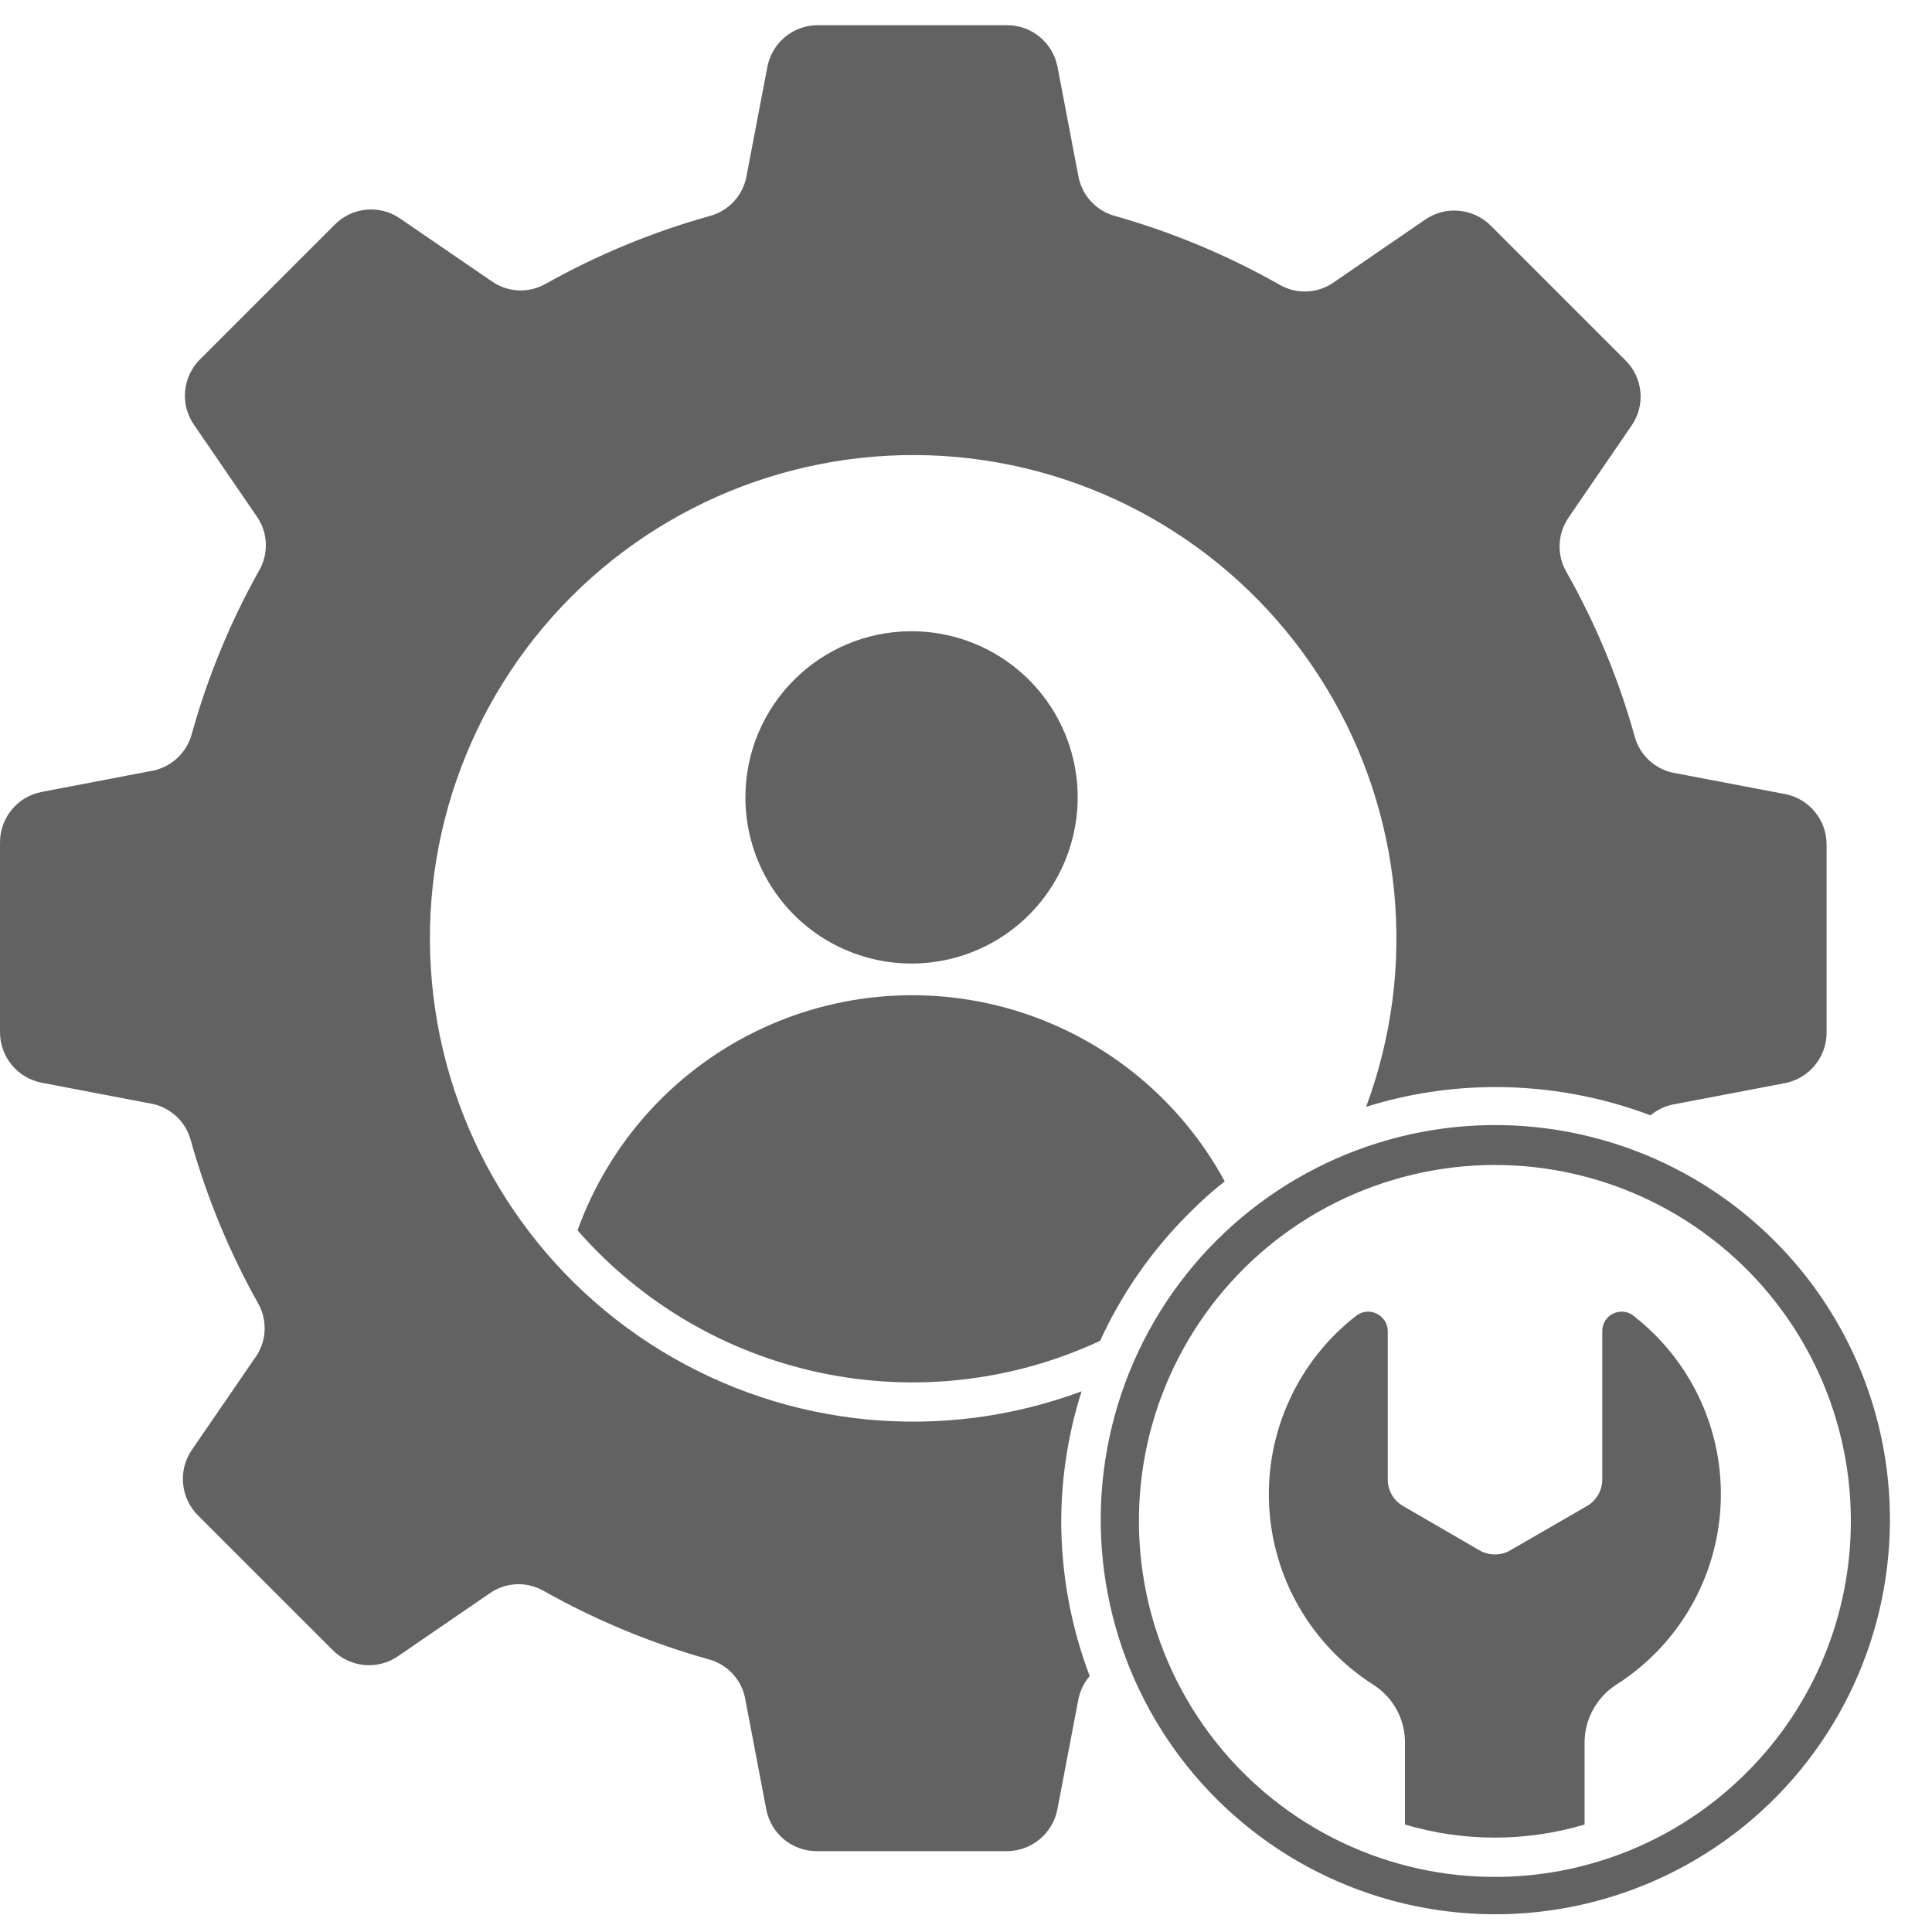 <svg width="45" height="45" viewBox="0 0 45 45" fill="none" xmlns="http://www.w3.org/2000/svg">
<path fill-rule="evenodd" clip-rule="evenodd" d="M24.718 35.42C24.718 36.656 24.943 37.883 25.381 39.039C25.24 39.203 25.147 39.402 25.111 39.615L24.627 42.149C24.516 42.714 24.017 43.121 23.441 43.117H19.034C18.458 43.123 17.959 42.716 17.849 42.149L17.366 39.615C17.298 39.149 16.959 38.769 16.504 38.648C15.168 38.274 13.883 37.741 12.674 37.061C12.273 36.826 11.774 36.849 11.396 37.119L9.278 38.571C8.802 38.905 8.152 38.844 7.744 38.429L4.614 35.3C4.201 34.889 4.14 34.239 4.475 33.761L5.926 31.647C6.2 31.286 6.241 30.799 6.032 30.394C5.351 29.185 4.819 27.9 4.444 26.564C4.327 26.116 3.957 25.78 3.502 25.702L0.968 25.218C0.403 25.107 -0.004 24.61 5.85938e-05 24.034V19.631C-0.006 19.055 0.401 18.556 0.968 18.446L3.498 17.962C3.961 17.892 4.341 17.554 4.465 17.101C4.834 15.774 5.359 14.497 6.032 13.295C6.266 12.894 6.243 12.394 5.973 12.018L4.522 9.899C4.187 9.421 4.248 8.773 4.664 8.365L7.793 5.236C8.201 4.82 8.849 4.76 9.325 5.094L11.444 6.545H11.445C11.822 6.815 12.322 6.838 12.721 6.604C13.925 5.931 15.202 5.402 16.529 5.032C16.977 4.913 17.313 4.544 17.39 4.089L17.874 1.555C17.984 0.988 18.482 0.58 19.059 0.587H23.447C24.023 0.582 24.52 0.988 24.631 1.555L25.115 4.089C25.192 4.544 25.529 4.913 25.977 5.032C27.309 5.41 28.592 5.946 29.797 6.628C30.198 6.863 30.699 6.84 31.075 6.57L33.189 5.119C33.667 4.786 34.317 4.845 34.727 5.26L37.857 8.39C38.272 8.798 38.333 9.446 37.996 9.922L36.545 12.04V12.042C36.277 12.418 36.252 12.917 36.483 13.318C37.167 14.527 37.702 15.814 38.074 17.15C38.195 17.605 38.577 17.944 39.041 18.012L41.575 18.495H41.577C42.144 18.605 42.55 19.104 42.545 19.68V24.043C42.549 24.619 42.142 25.116 41.577 25.228L39.043 25.712H39.041C38.822 25.744 38.614 25.834 38.443 25.978C37.292 25.544 36.069 25.32 34.839 25.32C33.815 25.319 32.796 25.474 31.819 25.78C33.023 22.545 32.675 18.937 30.876 15.992C29.079 13.046 26.029 11.088 22.602 10.678C19.176 10.27 15.75 11.457 13.309 13.896C10.869 16.338 9.683 19.762 10.093 23.189C10.501 26.617 12.459 29.667 15.404 31.464C18.35 33.263 21.957 33.61 25.192 32.407C24.882 33.382 24.722 34.398 24.718 35.42ZM44.02 35.42C44.013 38.278 42.677 40.971 40.406 42.703C38.132 44.436 35.184 45.014 32.426 44.268C29.669 43.521 27.415 41.535 26.328 38.892C25.242 36.248 25.446 33.252 26.882 30.78C28.316 28.31 30.82 26.647 33.652 26.28C36.487 25.916 39.33 26.889 41.345 28.915C43.066 30.642 44.028 32.983 44.02 35.42ZM43.11 35.42C43.11 32.843 41.908 30.411 39.861 28.845C37.815 27.276 35.154 26.749 32.666 27.42C30.175 28.089 28.14 29.878 27.155 32.261C26.171 34.644 26.352 37.35 27.643 39.581C28.935 41.811 31.192 43.315 33.748 43.648C36.305 43.98 38.871 43.106 40.691 41.278C42.244 39.725 43.113 37.616 43.11 35.42ZM38.055 30.651C37.919 30.54 37.73 30.519 37.571 30.598C37.414 30.674 37.318 30.834 37.32 31.008V34.453C37.322 34.714 37.182 34.954 36.957 35.082L35.181 36.108H35.183C34.958 36.239 34.68 36.239 34.457 36.108L32.687 35.082C32.46 34.954 32.32 34.714 32.324 34.453V31.008C32.324 30.834 32.224 30.674 32.067 30.598C31.91 30.519 31.719 30.54 31.583 30.651C30.236 31.7 29.482 33.338 29.559 35.042C29.637 36.749 30.538 38.31 31.974 39.232C32.448 39.527 32.734 40.048 32.724 40.606V42.497C34.09 42.903 35.544 42.903 36.908 42.497V40.606C36.902 40.05 37.188 39.529 37.658 39.232C39.098 38.312 39.999 36.749 40.077 35.042C40.156 33.336 39.4 31.7 38.051 30.651H38.055ZM28.526 27.516C27.505 25.632 25.793 24.219 23.753 23.569C21.712 22.921 19.497 23.089 17.577 24.037C15.655 24.986 14.178 26.643 13.452 28.657C14.93 30.347 16.914 31.511 19.108 31.974C21.303 32.439 23.59 32.178 25.623 31.231C26.128 30.131 26.823 29.13 27.679 28.276C27.945 28.006 28.227 27.75 28.526 27.516ZM17.362 18.573C17.362 20.137 18.303 21.549 19.75 22.148C21.196 22.747 22.861 22.416 23.968 21.309C25.073 20.201 25.406 18.537 24.807 17.091C24.208 15.646 22.797 14.703 21.232 14.703C19.093 14.703 17.362 16.436 17.362 18.573Z" fill="#626262"/>
</svg>
